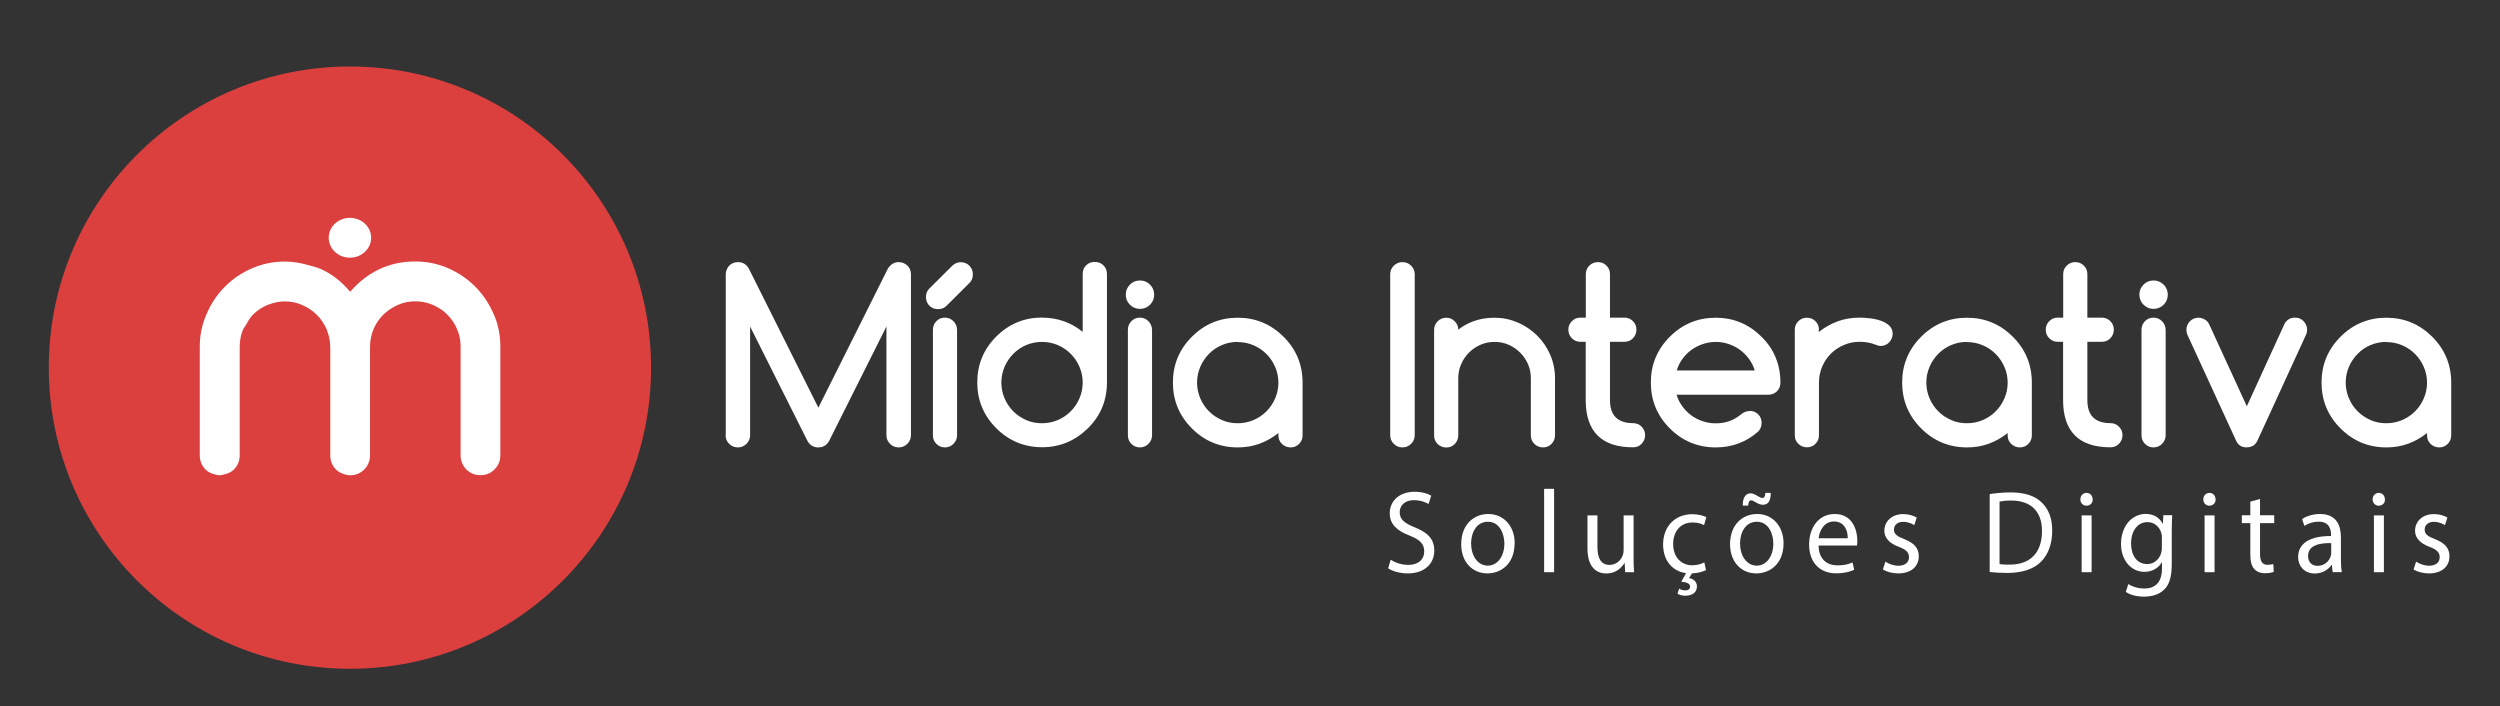 <?xml version="1.0" encoding="UTF-8"?>
<svg id="Camada_1" data-name="Camada 1" xmlns="http://www.w3.org/2000/svg" viewBox="0 0 271.06 76.58">
  <rect x="0" y="0" width="271.06" height="76.58" fill="#333333" stroke="none"/>
  <defs>
    <style>
      .cls-1 {
        fill: #db403f;
        fill-rule: evenodd;
      }

      .cls-1, .cls-2 {
        stroke-width: 0px;
      }

      .cls-2 {
        fill: #fff;
      }
    </style>
  </defs>
  <g>
    <g>
      <path class="cls-2" d="m78.69,47.18v-17.43c0-.18.03-.36.1-.52.07-.16.16-.31.28-.43.12-.12.26-.22.42-.28.16-.07.33-.1.53-.1.52,0,.91.24,1.18.72l7.53,15.06,7.53-15.06c.3-.48.69-.72,1.18-.72.18,0,.36.03.52.1.16.07.31.16.43.28.12.12.22.26.28.43.07.16.1.34.1.52v17.43c0,.37-.13.68-.39.94-.26.26-.57.39-.94.39s-.68-.13-.94-.39c-.26-.26-.39-.57-.39-.94v-11.78l-6.23,12.44c-.26.44-.64.67-1.16.67-.55,0-.96-.27-1.22-.8l-6.17-12.31v11.78c0,.37-.13.68-.39.94-.26.26-.57.39-.94.39s-.68-.13-.94-.39c-.26-.26-.39-.57-.39-.94Z"/>
      <path class="cls-2" d="m105.12,30.67l-2.51,2.5c-.23.23-.54.35-.9.35s-.69-.12-.94-.37c-.25-.25-.37-.56-.37-.94s.11-.66.33-.89l2.51-2.5c.27-.26.58-.39.93-.39.38,0,.69.13.94.38.25.26.37.57.37.94s-.12.68-.35.92Zm-3.97,16.52v-11.43c0-.37.13-.68.38-.94.26-.26.56-.38.92-.38s.67.13.92.38c.26.26.39.57.4.94v11.43c0,.37-.14.68-.4.94s-.56.38-.92.38-.67-.13-.92-.38c-.26-.26-.38-.57-.38-.94Z"/>
      <path class="cls-2" d="m112.98,34.44c1.67,0,3.13.51,4.41,1.54v-6.27c0-.38.12-.69.37-.94.25-.25.56-.37.94-.37s.68.12.94.37c.26.25.38.56.38.94v11.75c0,1.96-.69,3.62-2.06,4.97-1.39,1.37-3.05,2.06-4.97,2.06s-3.6-.69-4.97-2.06c-1.37-1.37-2.06-3.03-2.06-4.97s.69-3.6,2.06-4.97c1.37-1.37,3.03-2.06,4.97-2.06Zm4.41,7.03c0-.6-.12-1.17-.35-1.7-.23-.53-.54-1-.94-1.4-.4-.4-.86-.72-1.4-.95-.54-.23-1.11-.35-1.72-.35s-1.2.12-1.73.35c-.54.23-1,.55-1.39.95-.39.4-.71.86-.94,1.4-.23.54-.35,1.11-.35,1.71s.12,1.17.35,1.71c.23.54.54,1,.94,1.4.39.4.86.71,1.39.95s1.11.35,1.73.35,1.18-.12,1.72-.35c.54-.23,1-.55,1.4-.95.4-.4.71-.87.94-1.4.23-.53.35-1.1.35-1.7Z"/>
      <path class="cls-2" d="m125.14,31.95c0,.43-.15.79-.45,1.09s-.67.45-1.09.45-.79-.15-1.09-.45-.45-.67-.45-1.09.15-.79.45-1.09c.3-.3.67-.45,1.09-.45s.79.15,1.09.45c.3.3.45.67.45,1.09Zm-2.85,15.24v-11.43c0-.37.13-.68.38-.94.26-.26.56-.38.92-.38s.67.13.92.38c.26.26.39.57.4.94v11.43c0,.37-.14.68-.4.94-.26.26-.56.38-.92.38s-.67-.13-.92-.38c-.26-.26-.38-.57-.38-.94Z"/>
      <path class="cls-2" d="m138.61,47.2v-.25c-.63.5-1.31.89-2.05,1.16-.74.27-1.52.4-2.36.4-1.94,0-3.6-.69-4.97-2.06-1.37-1.37-2.06-3.03-2.06-4.97s.69-3.6,2.06-4.97c1.37-1.37,3.03-2.06,4.97-2.06s3.58.69,4.97,2.06c1.37,1.37,2.06,3.03,2.06,4.97v5.73c0,.36-.13.67-.38.92-.26.26-.56.38-.92.38s-.68-.13-.94-.38c-.26-.26-.38-.56-.38-.92Zm-4.41-10.13c-.62,0-1.2.12-1.73.35-.54.23-1,.55-1.39.95-.39.4-.71.86-.94,1.4-.23.54-.35,1.11-.35,1.71s.12,1.17.35,1.71c.23.54.54,1,.94,1.4.39.4.86.71,1.39.95s1.11.35,1.73.35,1.18-.12,1.72-.35c.54-.23,1-.55,1.4-.95.4-.4.71-.87.94-1.4.23-.53.35-1.1.35-1.7s-.12-1.17-.35-1.7c-.23-.53-.54-1-.94-1.4-.4-.4-.86-.72-1.4-.95-.54-.23-1.11-.35-1.72-.35Z"/>
      <path class="cls-2" d="m153.39,47.18c0,.37-.13.68-.39.94-.26.26-.57.39-.94.39s-.68-.13-.94-.39c-.26-.26-.39-.57-.39-.94v-17.43c0-.37.13-.68.39-.94.26-.26.57-.39.94-.39s.68.13.94.39c.26.26.39.57.39.94v17.43Z"/>
      <path class="cls-2" d="m158.11,35.74c1.11-.86,2.42-1.29,3.93-1.29.88,0,1.71.17,2.51.51.79.34,1.49.81,2.09,1.4.6.59,1.08,1.29,1.43,2.08.35.8.53,1.65.53,2.56v6.19c0,.37-.13.68-.38.94-.26.26-.56.38-.92.38s-.68-.13-.94-.38c-.26-.26-.38-.57-.38-.94v-6.19c0-.54-.1-1.04-.31-1.52-.21-.48-.49-.89-.85-1.25-.36-.36-.77-.64-1.25-.85-.48-.21-.98-.31-1.52-.31s-1.05.1-1.53.31c-.47.21-.89.49-1.25.85s-.64.78-.85,1.26c-.21.48-.31.98-.31,1.52v6.19c0,.37-.13.68-.38.94-.26.26-.56.38-.92.38s-.68-.13-.94-.38c-.26-.26-.38-.57-.38-.94v-11.43c0-.36.13-.67.38-.93.26-.26.57-.39.94-.39s.67.13.92.39c.26.26.38.56.38.9Z"/>
      <path class="cls-2" d="m171.35,34.44h.59v-4.72c0-.36.13-.67.38-.92.26-.26.57-.38.94-.38s.67.13.92.38c.26.26.38.56.38.92v4.72h1.57c.36,0,.67.13.92.38.25.26.38.56.38.92s-.13.68-.38.94c-.25.26-.56.38-.92.38h-1.57v6.32c0,1.67.84,2.5,2.51,2.5.36,0,.67.13.92.38.25.26.38.56.38.92s-.13.68-.38.94c-.25.26-.56.38-.92.38-3.42,0-5.14-1.71-5.14-5.12v-6.32h-.59c-.35,0-.66-.13-.91-.38-.26-.26-.38-.57-.38-.94s.13-.67.38-.92c.26-.26.56-.38.91-.38Z"/>
      <path class="cls-2" d="m189.69,44.55c.38,0,.69.12.94.37.25.25.37.56.37.94s-.13.68-.38.94c-1.3,1.14-2.83,1.71-4.6,1.71-1.94,0-3.6-.69-4.97-2.06-1.37-1.37-2.06-3.03-2.06-4.97s.69-3.6,2.06-4.97c1.37-1.37,3.03-2.06,4.97-2.06s3.58.69,4.97,2.06c.69.68,1.2,1.43,1.54,2.27.34.83.51,1.73.51,2.71,0,.38-.13.69-.38.94-.26.25-.57.37-.94.37h-9.94c.14.46.35.88.63,1.26.28.38.6.71.97.98.37.27.78.48,1.23.63s.91.23,1.4.23c.55,0,1.06-.08,1.52-.25.46-.17.89-.42,1.28-.75.25-.21.54-.32.87-.33Zm.57-4.38c-.14-.46-.35-.88-.63-1.26-.28-.38-.61-.71-.98-.98-.37-.27-.78-.48-1.23-.63-.45-.15-.91-.23-1.39-.23s-.94.08-1.39.23c-.45.15-.87.36-1.24.63-.38.27-.7.6-.98.98-.28.38-.48.8-.62,1.26h8.46Z"/>
      <path class="cls-2" d="m197.2,35.75v.25c.63-.5,1.31-.89,2.05-1.16.74-.27,1.52-.4,2.36-.4.37,0,.76.03,1.19.08.42.05.81.14,1.17.27.36.13.65.31.89.53.23.23.35.52.35.88,0,.18-.04.36-.11.51-.07.16-.17.3-.28.42-.12.12-.26.22-.41.28-.16.07-.33.1-.51.1-.16,0-.34-.05-.55-.14-.53-.21-1.1-.31-1.72-.31s-1.18.12-1.72.35c-.54.23-1,.54-1.4.94-.4.4-.71.86-.94,1.4-.23.54-.35,1.11-.35,1.72v5.73c0,.36-.13.67-.38.92-.26.26-.56.38-.92.38s-.68-.13-.94-.38c-.26-.26-.38-.56-.38-.92v-11.45c0-.36.13-.67.38-.92.26-.26.57-.38.94-.38s.67.13.92.38c.26.26.38.56.38.92Z"/>
      <path class="cls-2" d="m217.68,47.2v-.25c-.63.5-1.31.89-2.05,1.16-.74.27-1.52.4-2.36.4-1.94,0-3.6-.69-4.97-2.06-1.37-1.37-2.06-3.03-2.06-4.97s.69-3.6,2.06-4.97c1.37-1.37,3.03-2.06,4.97-2.06s3.58.69,4.97,2.06c1.37,1.37,2.06,3.03,2.06,4.97v5.73c0,.36-.13.67-.38.92-.26.26-.56.38-.92.38s-.68-.13-.94-.38c-.26-.26-.38-.56-.38-.92Zm-4.41-10.13c-.62,0-1.2.12-1.73.35-.54.23-1,.55-1.39.95-.39.4-.71.86-.94,1.4-.23.54-.35,1.11-.35,1.71s.12,1.17.35,1.71c.23.54.54,1,.94,1.4.39.4.86.71,1.39.95s1.11.35,1.73.35,1.18-.12,1.72-.35c.54-.23,1-.55,1.4-.95.4-.4.71-.87.94-1.4.23-.53.35-1.1.35-1.7s-.12-1.17-.35-1.7c-.23-.53-.54-1-.94-1.4-.4-.4-.86-.72-1.4-.95-.54-.23-1.11-.35-1.72-.35Z"/>
      <path class="cls-2" d="m223.11,34.44h.59v-4.72c0-.36.13-.67.38-.92.26-.26.57-.38.94-.38s.67.13.92.38c.26.26.38.56.38.92v4.72h1.57c.36,0,.67.13.92.38.25.26.38.56.38.92s-.13.68-.38.94c-.25.26-.56.38-.92.38h-1.57v6.32c0,1.67.84,2.5,2.51,2.5.36,0,.67.13.92.38.25.26.38.56.38.92s-.13.68-.38.94c-.25.26-.56.38-.92.38-3.42,0-5.14-1.71-5.14-5.12v-6.32h-.59c-.35,0-.66-.13-.91-.38-.26-.26-.38-.57-.38-.94s.13-.67.38-.92c.26-.26.56-.38.91-.38Z"/>
      <path class="cls-2" d="m235.04,31.95c0,.43-.15.79-.45,1.09s-.67.45-1.09.45-.79-.15-1.09-.45-.45-.67-.45-1.09.15-.79.45-1.09c.3-.3.67-.45,1.09-.45s.79.15,1.09.45c.3.3.45.67.45,1.09Zm-2.85,15.24v-11.43c0-.37.13-.68.38-.94.26-.26.56-.38.92-.38s.67.13.92.38c.26.26.39.57.4.94v11.43c0,.37-.14.68-.4.94-.26.26-.56.38-.92.38s-.67-.13-.92-.38c-.26-.26-.38-.57-.38-.94Z"/>
      <path class="cls-2" d="m243.62,48.51c-.55,0-.94-.23-1.16-.7l-5.3-11.53c-.07-.18-.1-.35-.1-.53s.03-.34.1-.5c.07-.16.16-.3.28-.42.12-.12.26-.22.41-.28.16-.07.33-.1.51-.1.23,0,.44.06.65.17.21.11.37.27.49.48l4.11,8.95,4.09-8.94c.24-.44.62-.67,1.14-.67.18,0,.36.03.51.1.16.07.3.16.41.28.12.12.21.26.28.42.07.16.11.33.11.5,0,.19-.04.37-.11.53l-5.29,11.53c-.23.47-.62.7-1.16.7Z"/>
      <path class="cls-2" d="m263.15,47.2v-.25c-.63.5-1.31.89-2.05,1.16-.74.27-1.52.4-2.36.4-1.94,0-3.6-.69-4.97-2.06-1.37-1.37-2.06-3.03-2.06-4.97s.69-3.6,2.06-4.97c1.37-1.37,3.03-2.06,4.97-2.06s3.58.69,4.97,2.06c1.37,1.37,2.06,3.03,2.06,4.97v5.73c0,.36-.13.67-.38.92-.26.26-.56.38-.92.38s-.68-.13-.94-.38c-.26-.26-.38-.56-.38-.92Zm-4.41-10.13c-.62,0-1.2.12-1.73.35-.54.23-1,.55-1.39.95-.39.4-.71.86-.94,1.4-.23.54-.35,1.11-.35,1.71s.12,1.17.35,1.71c.23.54.54,1,.94,1.4.39.4.86.71,1.39.95s1.11.35,1.73.35,1.18-.12,1.72-.35c.54-.23,1-.55,1.4-.95.4-.4.71-.87.94-1.4.23-.53.35-1.1.35-1.7s-.12-1.17-.35-1.7c-.23-.53-.54-1-.94-1.4-.4-.4-.86-.72-1.4-.95-.54-.23-1.11-.35-1.72-.35Z"/>
    </g>
    <g>
      <path class="cls-2" d="m150.78,60.69c.48.31,1.18.56,1.91.56,1.09,0,1.73-.6,1.73-1.46,0-.8-.44-1.26-1.56-1.71-1.35-.5-2.18-1.22-2.18-2.43,0-1.34,1.07-2.33,2.67-2.33.85,0,1.46.2,1.83.42l-.29.9c-.27-.15-.82-.41-1.57-.41-1.13,0-1.56.7-1.56,1.29,0,.8.5,1.2,1.64,1.66,1.4.56,2.11,1.26,2.11,2.52,0,1.32-.94,2.47-2.89,2.47-.8,0-1.67-.24-2.11-.55l.27-.93Z"/>
      <path class="cls-2" d="m164.22,58.9c0,2.28-1.52,3.27-2.95,3.27-1.61,0-2.84-1.22-2.84-3.17,0-2.06,1.3-3.27,2.94-3.27s2.86,1.29,2.86,3.17Zm-4.71.06c0,1.35.75,2.37,1.8,2.37s1.8-1.01,1.8-2.39c0-1.04-.5-2.37-1.78-2.37s-1.83,1.22-1.83,2.39Z"/>
      <path class="cls-2" d="m167.42,53h1.08v9.04h-1.08v-9.04Z"/>
      <path class="cls-2" d="m177.12,60.36c0,.64.01,1.2.05,1.68h-.96l-.06-1.01h-.02c-.28.5-.91,1.15-1.96,1.15-.93,0-2.05-.53-2.05-2.7v-3.6h1.08v3.41c0,1.17.34,1.96,1.32,1.96.72,0,1.23-.52,1.42-1.02.06-.17.1-.37.1-.57v-3.78h1.08v4.48Z"/>
      <path class="cls-2" d="m184.98,61.81c-.26.14-.82.33-1.53.36l-.32.51c.45.06.86.39.86.88,0,.75-.6,1.03-1.28,1.03-.31,0-.63-.09-.83-.22l.18-.55c.2.13.44.19.66.19.27,0,.53-.1.53-.41-.01-.33-.38-.48-.96-.53l.52-.93c-1.52-.2-2.49-1.4-2.49-3.12,0-1.9,1.25-3.27,3.19-3.27.64,0,1.2.17,1.5.32l-.25.87c-.26-.15-.66-.29-1.25-.29-1.36,0-2.1,1.04-2.1,2.33,0,1.43.88,2.31,2.06,2.31.61,0,1.02-.17,1.32-.31l.18.84Z"/>
      <path class="cls-2" d="m193.38,58.9c0,2.28-1.52,3.27-2.96,3.27-1.61,0-2.84-1.22-2.84-3.17,0-2.06,1.3-3.27,2.94-3.27s2.86,1.29,2.86,3.17Zm-4.71.06c0,1.35.75,2.37,1.8,2.37s1.8-1.01,1.8-2.39c0-1.04-.5-2.37-1.78-2.37s-1.83,1.22-1.83,2.39Zm.29-4.15c-.02-.83.31-1.32.83-1.32.27,0,.48.11.76.28.2.11.37.22.52.22.2,0,.32-.11.34-.55h.58c.01.85-.27,1.29-.85,1.29-.26,0-.49-.11-.75-.25-.25-.15-.38-.23-.53-.23-.2,0-.29.22-.32.57h-.59Z"/>
      <path class="cls-2" d="m197.18,59.16c.02,1.52.96,2.14,2.04,2.14.77,0,1.24-.14,1.64-.32l.18.8c-.38.18-1.03.38-1.97.38-1.83,0-2.92-1.25-2.92-3.11s1.05-3.32,2.78-3.32c1.94,0,2.45,1.77,2.45,2.9,0,.23-.02.41-.04.52h-4.17Zm3.16-.8c.01-.71-.28-1.82-1.5-1.82-1.09,0-1.57,1.04-1.66,1.82h3.15Z"/>
      <path class="cls-2" d="m204.41,60.89c.32.22.88.45,1.42.45.78,0,1.15-.41,1.15-.92,0-.53-.31-.83-1.1-1.13-1.07-.39-1.57-1.01-1.57-1.74,0-.99.77-1.81,2.05-1.81.6,0,1.13.18,1.46.38l-.27.82c-.23-.15-.66-.36-1.21-.36-.64,0-.99.38-.99.84,0,.51.36.74,1.13,1.04,1.03.41,1.56.94,1.56,1.86,0,1.08-.81,1.85-2.22,1.85-.65,0-1.25-.17-1.67-.42l.27-.85Z"/>
      <path class="cls-2" d="m215.73,53.57c.65-.1,1.42-.18,2.27-.18,1.53,0,2.62.37,3.35,1.07.74.7,1.16,1.69,1.16,3.08s-.42,2.55-1.19,3.34c-.77.8-2.05,1.24-3.65,1.24-.76,0-1.4-.04-1.94-.1v-8.44Zm1.07,7.59c.27.05.66.06,1.08.06,2.28,0,3.52-1.32,3.52-3.64.01-2.02-1.09-3.31-3.35-3.31-.55,0-.97.05-1.25.11v6.77Z"/>
      <path class="cls-2" d="m226.9,54.14c.01.38-.26.69-.69.69-.38,0-.65-.31-.65-.69s.28-.7.67-.7.66.31.66.7Zm-1.2,7.9v-6.16h1.08v6.16h-1.08Z"/>
      <path class="cls-2" d="m235.52,55.87c-.02.45-.05.94-.05,1.69v3.58c0,1.41-.27,2.28-.85,2.81-.58.56-1.41.74-2.16.74s-1.5-.18-1.97-.51l.27-.85c.39.25,1.01.48,1.74.48,1.1,0,1.91-.6,1.91-2.15v-.69h-.02c-.33.57-.97,1.03-1.89,1.03-1.47,0-2.53-1.3-2.53-3.01,0-2.09,1.31-3.27,2.67-3.27,1.03,0,1.59.56,1.85,1.07h.02l.05-.93h.94Zm-1.12,2.43c0-.19-.01-.36-.06-.51-.2-.65-.72-1.18-1.51-1.18-1.03,0-1.77.9-1.77,2.33,0,1.21.59,2.22,1.75,2.22.66,0,1.26-.43,1.5-1.15.06-.19.09-.41.09-.6v-1.11Z"/>
      <path class="cls-2" d="m240.23,54.14c.01.38-.26.69-.69.69-.38,0-.65-.31-.65-.69s.28-.7.67-.7.66.31.66.7Zm-1.2,7.9v-6.16h1.08v6.16h-1.08Z"/>
      <path class="cls-2" d="m245.04,54.1v1.77h1.54v.85h-1.54v3.32c0,.76.21,1.2.81,1.2.28,0,.49-.04.63-.08l.05.84c-.21.09-.54.15-.96.15-.5,0-.91-.17-1.16-.47-.31-.33-.42-.88-.42-1.6v-3.36h-.92v-.85h.92v-1.48l1.05-.29Z"/>
      <path class="cls-2" d="m252.92,62.04l-.09-.78h-.04c-.33.48-.97.92-1.81.92-1.2,0-1.81-.88-1.81-1.77,0-1.49,1.28-2.31,3.57-2.29v-.13c0-.51-.13-1.43-1.35-1.43-.55,0-1.13.18-1.54.46l-.25-.74c.49-.33,1.2-.55,1.95-.55,1.81,0,2.26,1.29,2.26,2.52v2.3c0,.53.02,1.06.1,1.48h-.98Zm-.16-3.15c-1.18-.03-2.51.19-2.51,1.39,0,.73.47,1.07,1.02,1.07.77,0,1.26-.51,1.43-1.03.04-.11.06-.24.06-.36v-1.07Z"/>
      <path class="cls-2" d="m258.59,54.14c.01.38-.26.69-.69.69-.38,0-.65-.31-.65-.69s.28-.7.67-.7.66.31.66.7Zm-1.2,7.9v-6.16h1.08v6.16h-1.08Z"/>
      <path class="cls-2" d="m261.95,60.89c.32.22.88.45,1.42.45.78,0,1.15-.41,1.15-.92,0-.53-.31-.83-1.1-1.13-1.07-.39-1.57-1.01-1.57-1.74,0-.99.77-1.81,2.05-1.81.6,0,1.13.18,1.46.38l-.27.82c-.23-.15-.66-.36-1.21-.36-.64,0-.99.38-.99.84,0,.51.36.74,1.13,1.04,1.03.41,1.56.94,1.56,1.86,0,1.08-.81,1.85-2.22,1.85-.65,0-1.25-.17-1.67-.42l.27-.85Z"/>
    </g>
  </g>
  <g>
    <path class="cls-1" d="m70.59,39.86c0,18.04-14.62,32.65-32.65,32.65S5.29,57.89,5.29,39.86,19.91,7.21,37.94,7.21s32.65,14.61,32.65,32.64Z"/>
    <g>
      <path class="cls-2" d="m53.5,34.01c-.48-1.12-1.15-2.1-1.98-2.94-.84-.84-1.82-1.5-2.93-1.99-1.13-.49-2.33-.73-3.58-.73-2.79,0-5.14,1.1-7.05,3.29,0,0,0,0,0-.01h0c-.91-1.09-1.97-1.92-3.18-2.46-.43-.19-.88-.3-1.33-.42-.81-.23-1.65-.39-2.55-.39h-.02c-1.25,0-2.43.25-3.56.73-1.12.49-2.1,1.15-2.93,1.99-.84.84-1.5,1.82-1.98,2.94-.5,1.12-.75,2.31-.75,3.56v11.78c0,.61.21,1.12.62,1.55.28.27.61.42.96.51.19.05.37.11.58.11h.01c.18,0,.34-.06.51-.1.38-.09.73-.24,1.02-.52.41-.43.63-.94.63-1.55v-11.78c0-.67.13-1.3.38-1.9.06-.14.19-.25.26-.39.23-.41.46-.83.78-1.16.44-.44.96-.8,1.55-1.05.04-.02.1-.03.14-.05.56-.21,1.14-.35,1.77-.35h.02c.67,0,1.3.13,1.9.4.59.26,1.11.61,1.56,1.05.44.44.79.96,1.06,1.56.02.04.02.09.04.12.21.54.34,1.1.35,1.7,0,.03.01.05.01.07v11.78c0,.61.2,1.12.62,1.55.25.25.54.39.85.49.21.07.43.13.68.13t0-.01s.01.01.01.01c.58,0,1.1-.21,1.52-.62.41-.43.63-.94.63-1.55v-11.78c0-.67.13-1.3.38-1.9.26-.6.61-1.11,1.06-1.56.44-.43.97-.79,1.56-1.05.59-.27,1.22-.4,1.9-.4s1.33.13,1.94.4c.59.26,1.12.61,1.56,1.06.44.45.79.96,1.04,1.56.26.6.38,1.22.38,1.88v11.78c0,.61.21,1.12.62,1.55.42.41.92.62,1.54.62s1.09-.21,1.51-.62c.43-.43.64-.94.64-1.55v-11.78c0-1.25-.24-2.44-.74-3.56Z"/>
      <path class="cls-2" d="m37.94,27.94c1.27,0,2.3-.97,2.3-2.16s-1.03-2.16-2.3-2.16-2.3.96-2.3,2.16,1.04,2.16,2.3,2.16Z"/>
    </g>
  </g>
</svg>